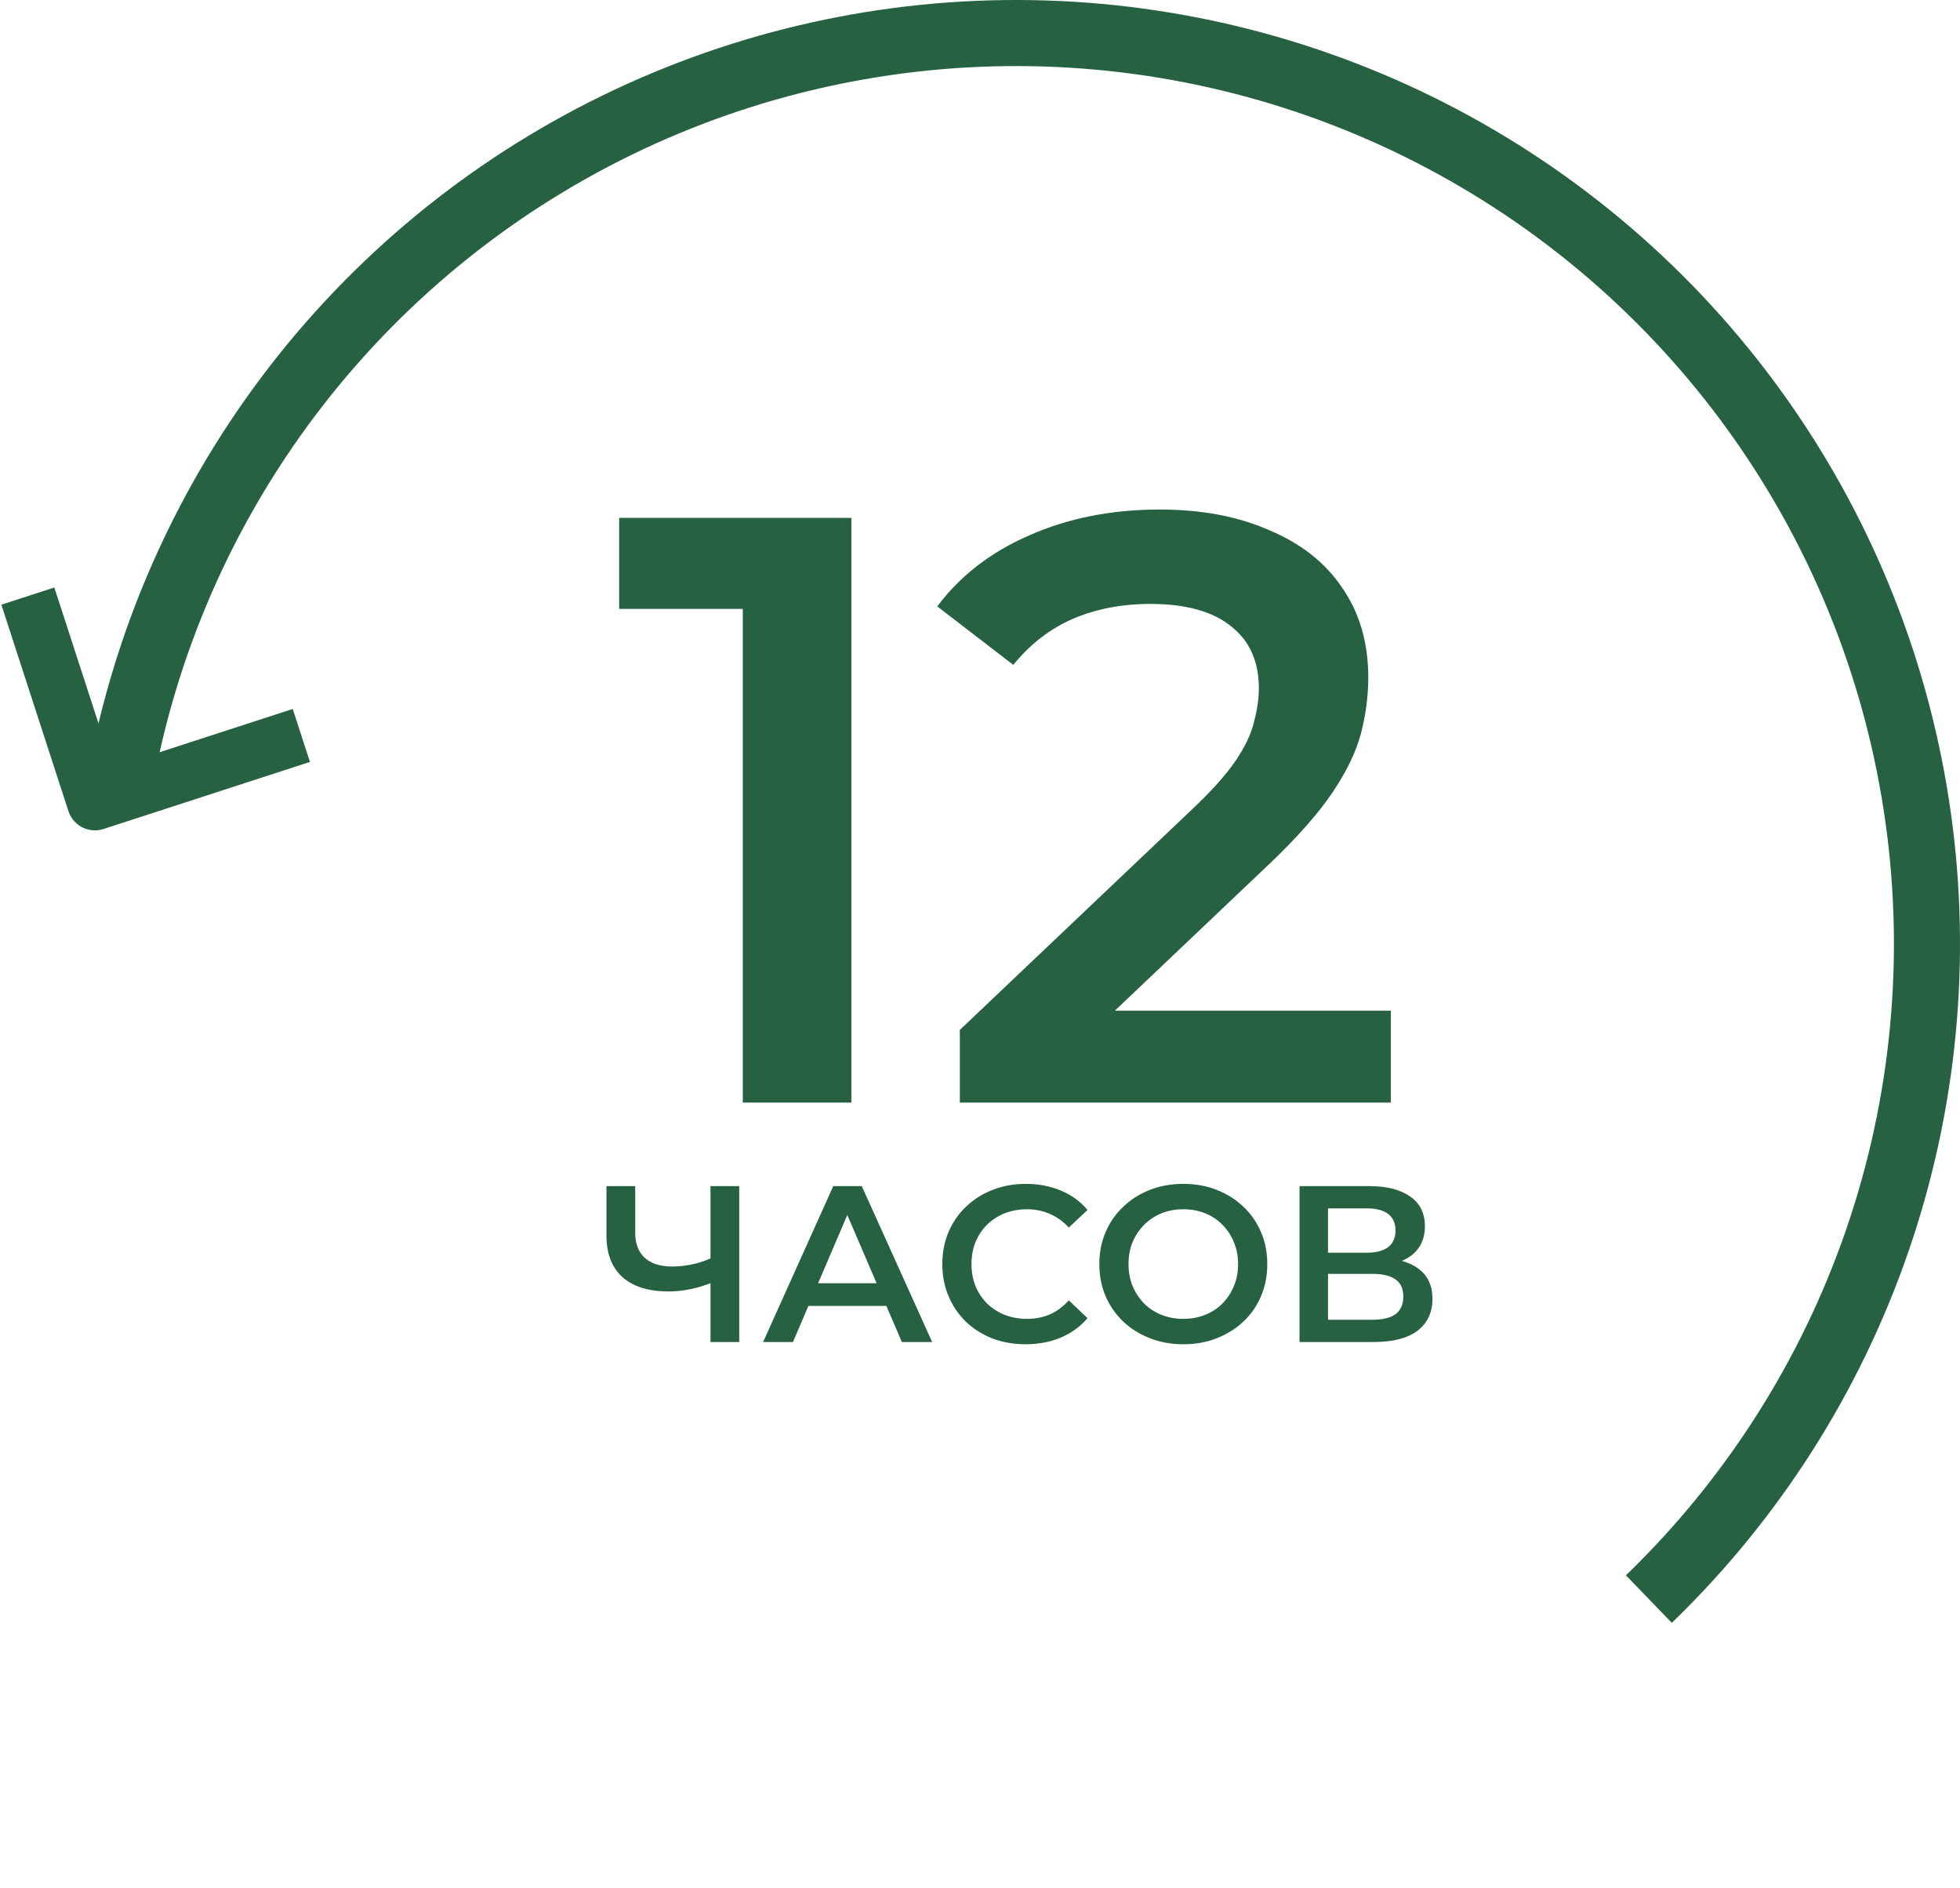 <svg width="352" height="339" viewBox="0 0 352 339" fill="none" xmlns="http://www.w3.org/2000/svg">
<path d="M15.575 140.067C20.22 113.724 31.033 88.855 47.131 67.492C63.229 46.13 84.154 28.88 108.196 17.154C132.238 5.428 158.714 -0.441 185.458 0.026C212.203 0.493 238.458 7.283 262.076 19.84C285.693 32.398 306.004 50.368 321.346 72.279C336.689 94.19 346.628 119.422 350.35 145.91C354.073 172.399 351.474 199.393 342.765 224.684C334.057 249.976 319.486 272.847 300.244 291.428L292.002 282.893C309.897 265.613 323.448 244.342 331.547 220.821C339.646 197.3 342.063 172.196 338.601 147.562C335.139 122.927 325.896 99.462 311.627 79.084C297.359 58.707 278.47 41.995 256.505 30.317C234.541 18.638 210.124 12.323 185.251 11.889C160.379 11.455 135.756 16.913 113.397 27.819C91.039 38.724 71.578 54.766 56.607 74.633C41.636 94.5 31.58 117.628 27.26 142.127L15.575 140.067Z" fill="#266141"/>
<path d="M5 107.045L17.045 144.116L54.117 132.071" stroke="#266141" stroke-width="10" stroke-linejoin="round"/>
<path d="M128.4 230.12C126.933 230.733 125.507 231.187 124.12 231.48C122.733 231.773 121.387 231.92 120.08 231.92C116.507 231.92 113.747 231.067 111.8 229.36C109.88 227.627 108.92 225.147 108.92 221.92V213H114.08V221.36C114.08 223.333 114.653 224.84 115.8 225.88C116.947 226.92 118.587 227.44 120.72 227.44C122 227.44 123.28 227.293 124.56 227C125.867 226.707 127.12 226.253 128.32 225.64L128.4 230.12ZM127.6 241V213H132.76V241H127.6ZM137.048 241L149.648 213H154.768L167.408 241H161.968L151.128 215.76H153.208L142.408 241H137.048ZM142.848 234.52L144.248 230.44H159.368L160.768 234.52H142.848ZM184.191 241.4C182.057 241.4 180.071 241.053 178.231 240.36C176.417 239.64 174.831 238.64 173.471 237.36C172.137 236.053 171.097 234.52 170.351 232.76C169.604 231 169.231 229.08 169.231 227C169.231 224.92 169.604 223 170.351 221.24C171.097 219.48 172.151 217.96 173.511 216.68C174.871 215.373 176.457 214.373 178.271 213.68C180.084 212.96 182.071 212.6 184.231 212.6C186.524 212.6 188.617 213 190.511 213.8C192.404 214.573 194.004 215.733 195.311 217.28L191.951 220.44C190.937 219.347 189.804 218.533 188.551 218C187.297 217.44 185.937 217.16 184.471 217.16C183.004 217.16 181.657 217.4 180.431 217.88C179.231 218.36 178.177 219.04 177.271 219.92C176.391 220.8 175.697 221.84 175.191 223.04C174.711 224.24 174.471 225.56 174.471 227C174.471 228.44 174.711 229.76 175.191 230.96C175.697 232.16 176.391 233.2 177.271 234.08C178.177 234.96 179.231 235.64 180.431 236.12C181.657 236.6 183.004 236.84 184.471 236.84C185.937 236.84 187.297 236.573 188.551 236.04C189.804 235.48 190.937 234.64 191.951 233.52L195.311 236.72C194.004 238.24 192.404 239.4 190.511 240.2C188.617 241 186.511 241.4 184.191 241.4ZM212.553 241.4C210.366 241.4 208.353 241.04 206.513 240.32C204.673 239.6 203.073 238.6 201.713 237.32C200.353 236.013 199.299 234.493 198.553 232.76C197.806 231 197.433 229.08 197.433 227C197.433 224.92 197.806 223.013 198.553 221.28C199.299 219.52 200.353 218 201.713 216.72C203.073 215.413 204.673 214.4 206.513 213.68C208.353 212.96 210.353 212.6 212.513 212.6C214.699 212.6 216.699 212.96 218.513 213.68C220.353 214.4 221.953 215.413 223.313 216.72C224.673 218 225.726 219.52 226.473 221.28C227.219 223.013 227.593 224.92 227.593 227C227.593 229.08 227.219 231 226.473 232.76C225.726 234.52 224.673 236.04 223.313 237.32C221.953 238.6 220.353 239.6 218.513 240.32C216.699 241.04 214.713 241.4 212.553 241.4ZM212.513 236.84C213.926 236.84 215.233 236.6 216.433 236.12C217.633 235.64 218.673 234.96 219.553 234.08C220.433 233.173 221.113 232.133 221.593 230.96C222.099 229.76 222.353 228.44 222.353 227C222.353 225.56 222.099 224.253 221.593 223.08C221.113 221.88 220.433 220.84 219.553 219.96C218.673 219.053 217.633 218.36 216.433 217.88C215.233 217.4 213.926 217.16 212.513 217.16C211.099 217.16 209.793 217.4 208.593 217.88C207.419 218.36 206.379 219.053 205.473 219.96C204.593 220.84 203.899 221.88 203.393 223.08C202.913 224.253 202.673 225.56 202.673 227C202.673 228.413 202.913 229.72 203.393 230.92C203.899 232.12 204.593 233.173 205.473 234.08C206.353 234.96 207.393 235.64 208.593 236.12C209.793 236.6 211.099 236.84 212.513 236.84ZM233.382 241V213H245.902C249.049 213 251.502 213.627 253.262 214.88C255.022 216.107 255.902 217.88 255.902 220.2C255.902 222.493 255.062 224.267 253.382 225.52C251.702 226.747 249.489 227.36 246.742 227.36L247.462 225.92C250.582 225.92 252.995 226.547 254.702 227.8C256.409 229.053 257.262 230.867 257.262 233.24C257.262 235.667 256.369 237.573 254.582 238.96C252.795 240.32 250.155 241 246.662 241H233.382ZM238.502 237H246.502C248.315 237 249.689 236.667 250.622 236C251.555 235.307 252.022 234.253 252.022 232.84C252.022 231.427 251.555 230.4 250.622 229.76C249.689 229.093 248.315 228.76 246.502 228.76H238.502V237ZM238.502 224.96H245.462C247.142 224.96 248.422 224.627 249.302 223.96C250.182 223.267 250.622 222.28 250.622 221C250.622 219.667 250.182 218.667 249.302 218C248.422 217.333 247.142 217 245.462 217H238.502V224.96Z" fill="#266141"/>
<path d="M133.4 198V100.5L141.95 109.35H111.2V93H152.9V198H133.4ZM172.379 198V184.95L214.079 145.35C217.579 142.05 220.179 139.15 221.879 136.65C223.579 134.15 224.679 131.85 225.179 129.75C225.779 127.55 226.079 125.5 226.079 123.6C226.079 118.8 224.429 115.1 221.129 112.5C217.829 109.8 212.979 108.45 206.579 108.45C201.479 108.45 196.829 109.35 192.629 111.15C188.529 112.95 184.979 115.7 181.979 119.4L168.329 108.9C172.429 103.4 177.929 99.15 184.829 96.15C191.829 93.05 199.629 91.5 208.229 91.5C215.829 91.5 222.429 92.75 228.029 95.25C233.729 97.65 238.079 101.1 241.079 105.6C244.179 110.1 245.729 115.45 245.729 121.65C245.729 125.05 245.279 128.45 244.379 131.85C243.479 135.15 241.779 138.65 239.279 142.35C236.779 146.05 233.129 150.2 228.329 154.8L192.479 188.85L188.429 181.5H249.779V198H172.379Z" fill="#266141"/>
</svg>
